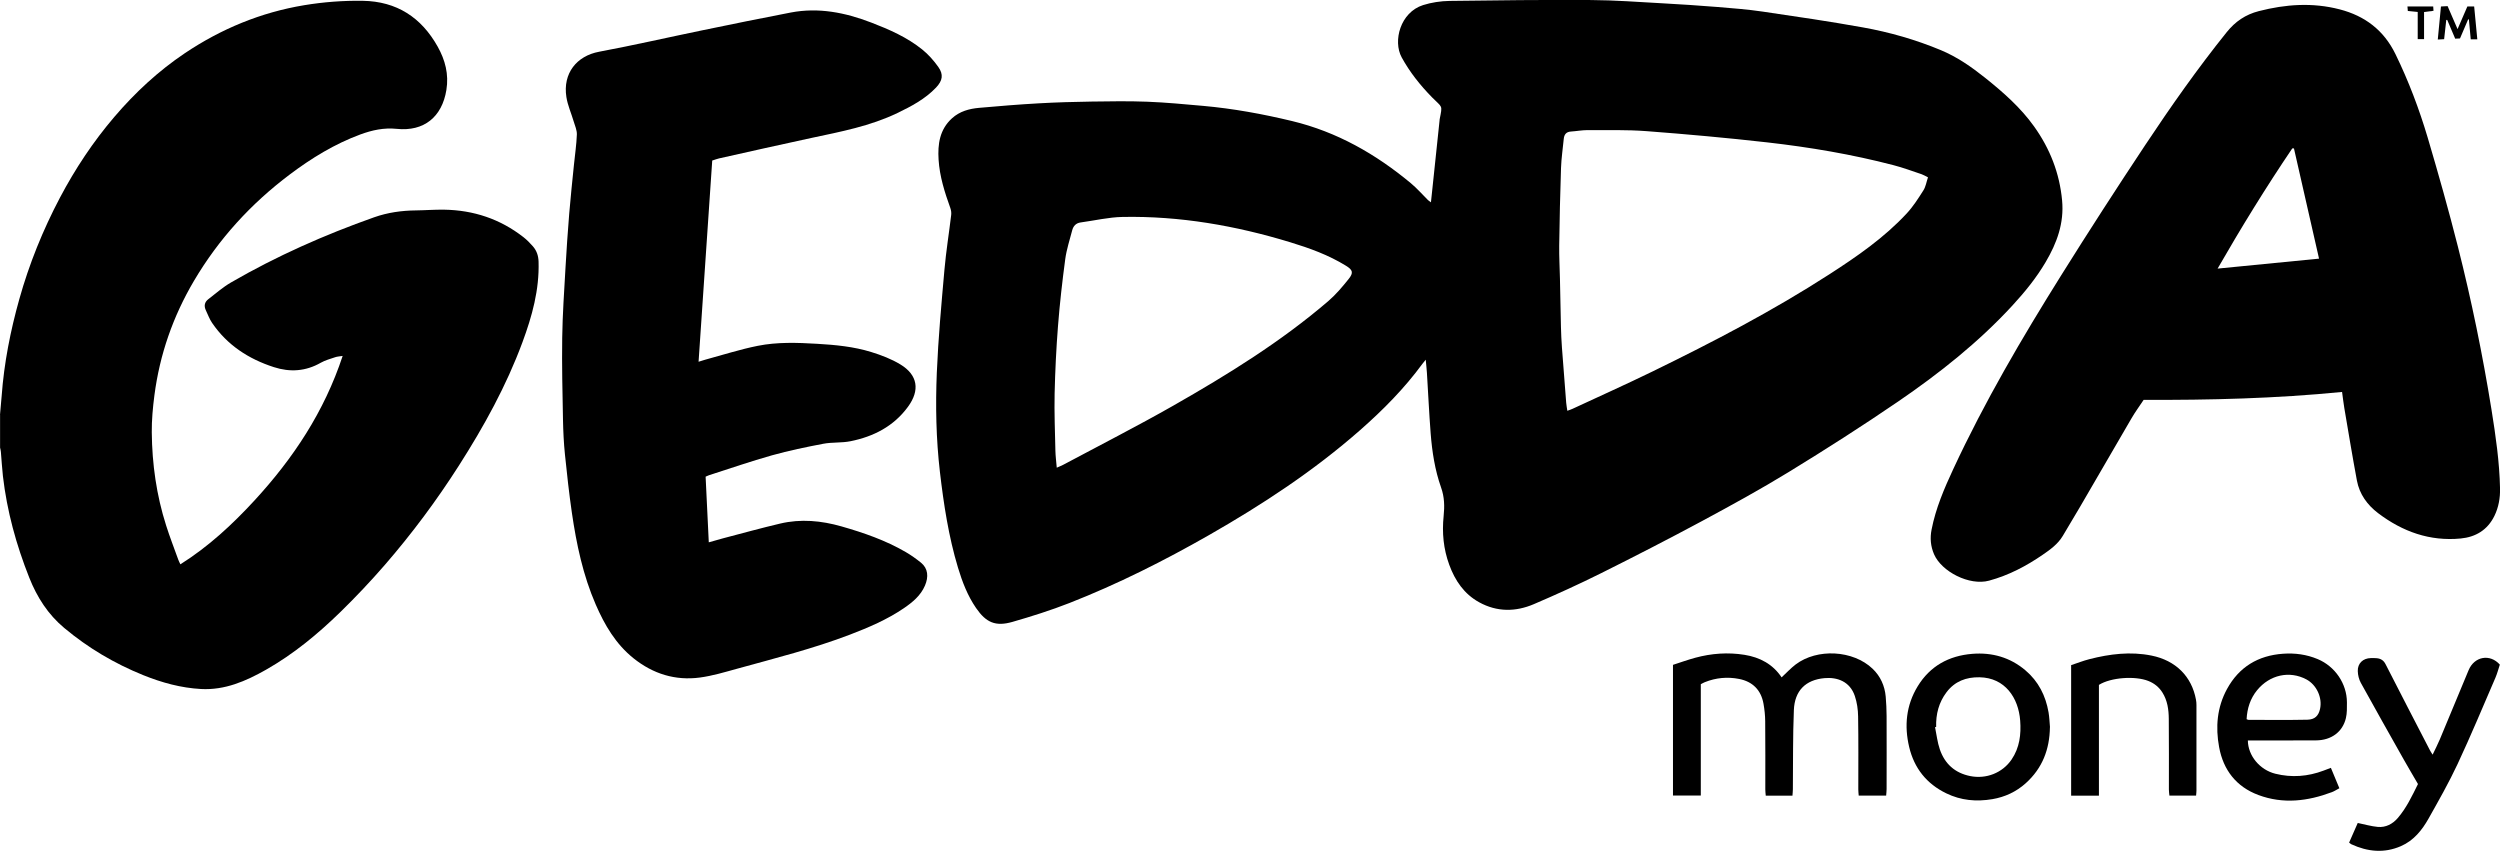 <svg xmlns="http://www.w3.org/2000/svg" id="Layer_1" viewBox="0 0 677.49 230.58"><path d="m0,112.42c.15-1.7.32-3.4.45-5.11.65-8.92,2.37-17.64,4.78-26.23,2.68-9.57,6.39-18.75,11.03-27.54,4.14-7.84,9.01-15.17,14.77-21.91,5.61-6.57,11.89-12.39,19.06-17.21,9.86-6.61,20.6-11.06,32.35-13.01,5.26-.87,10.54-1.27,15.87-1.19,9.2.15,15.87,4.5,20.3,12.42,2.04,3.64,3.05,7.49,2.36,11.74-1.18,7.3-6.06,11.31-13.46,10.54-3.49-.36-6.67.35-9.84,1.51-6.96,2.57-13.22,6.4-19.12,10.84-10.54,7.92-19.27,17.47-25.98,28.83-5.68,9.62-9.29,19.97-10.73,31.05-.43,3.32-.74,6.68-.71,10.02.08,8.58,1.27,17.03,3.89,25.24.99,3.12,2.18,6.17,3.29,9.26.13.36.32.71.57,1.26,7.64-4.81,14.1-10.81,20.07-17.29,10.49-11.39,18.93-24.07,23.91-39.19-.84.14-1.46.16-2.02.35-1.32.45-2.71.82-3.91,1.5-4.09,2.34-8.34,2.61-12.72,1.19-6.84-2.21-12.63-5.96-16.73-11.98-.71-1.04-1.15-2.27-1.7-3.43-.55-1.17-.35-2.21.67-3,2.02-1.55,3.96-3.27,6.16-4.54,12.35-7.15,25.34-12.9,38.79-17.66,3.66-1.29,7.43-1.82,11.3-1.86,2.55-.03,5.11-.24,7.66-.2,7.96.13,15.16,2.51,21.47,7.43.94.73,1.79,1.6,2.58,2.5,1.02,1.17,1.49,2.53,1.54,4.16.23,7.63-1.76,14.8-4.37,21.84-4.37,11.82-10.43,22.79-17.2,33.39-6.05,9.48-12.75,18.48-20.11,26.97-3.82,4.4-7.83,8.65-12,12.72-6.13,5.98-12.72,11.43-20.21,15.68-5.44,3.08-11.13,5.56-17.58,5.21-5.43-.3-10.62-1.72-15.67-3.76-7.81-3.16-14.96-7.39-21.42-12.8-4.39-3.68-7.35-8.3-9.46-13.62-3.53-8.89-6.04-18.02-7.14-27.52-.25-2.18-.36-4.37-.55-6.56-.03-.39-.14-.78-.22-1.16,0-2.96,0-5.91,0-8.87Z"></path><path d="m387.78,54.82c.13-1.19.24-2.2.34-3.21.66-6.31,1.33-12.61,1.99-18.92.01-.12.01-.24.03-.36.8-4.04.76-3.07-2.06-5.95-3.2-3.27-6.02-6.79-8.23-10.83-2.43-4.45-.35-12.22,5.8-14.17,2.28-.72,4.77-1.09,7.17-1.13,12.79-.18,25.58-.32,38.37-.24,6.42.04,12.84.53,19.25.88,5.02.28,10.04.6,15.05,1.01,4.06.33,8.12.65,12.15,1.24,9.09,1.33,18.18,2.67,27.21,4.29,7.25,1.3,14.32,3.33,21.14,6.17,4.4,1.84,8.25,4.52,11.95,7.47,4.91,3.93,9.62,8.05,13.3,13.21,4.29,6.01,6.89,12.63,7.58,20.03.58,6.17-1.42,11.56-4.45,16.7-2.52,4.29-5.64,8.12-9.01,11.78-9.2,9.99-19.79,18.37-30.94,26-9.73,6.65-19.67,13-29.72,19.15-7.66,4.69-15.56,9.01-23.47,13.27-9.01,4.84-18.11,9.52-27.27,14.09-6,2.99-12.12,5.78-18.29,8.42-4.93,2.11-9.97,2.16-14.81-.5-4.1-2.25-6.55-5.88-8.12-10.17-1.57-4.27-1.99-8.69-1.52-13.21.27-2.62.23-5.15-.7-7.75-1.67-4.72-2.43-9.68-2.82-14.67-.42-5.45-.67-10.91-1.01-16.36-.07-1.11-.2-2.21-.32-3.58-.38.47-.65.78-.9,1.11-4.89,6.67-10.66,12.5-16.86,17.95-12.57,11.05-26.49,20.19-40.98,28.47-12.19,6.96-24.73,13.27-37.81,18.4-5.05,1.98-10.25,3.62-15.46,5.12-4.58,1.32-7.14.18-9.86-3.77-2.29-3.33-3.72-7.06-4.88-10.89-2.56-8.48-3.88-17.2-4.91-25.98-1.04-8.95-1.21-17.94-.84-26.91.39-9.32,1.25-18.62,2.07-27.91.44-4.96,1.24-9.9,1.83-14.85.07-.6-.03-1.28-.24-1.86-1.53-4.26-2.9-8.57-3.18-13.11-.26-4.18.28-8.15,3.64-11.2,2.1-1.9,4.67-2.59,7.37-2.83,5.37-.48,10.74-.92,16.11-1.22,4.78-.27,9.57-.41,14.36-.48,5.03-.08,10.06-.15,15.08.04,5.06.2,10.11.68,15.16,1.13,8.13.73,16.14,2.2,24.08,4.11,12.16,2.93,22.68,8.94,32.2,16.86,1.65,1.37,3.07,3.02,4.6,4.53.18.18.41.32.79.61Zm134.7-6.76c-.8-.4-1.24-.68-1.72-.84-2.54-.85-5.05-1.79-7.64-2.46-11.23-2.93-22.66-4.86-34.18-6.17-10.9-1.23-21.83-2.22-32.77-3.05-5.29-.4-10.62-.25-15.93-.28-1.51,0-3.02.29-4.53.39-1.28.08-1.83.81-1.94,2-.25,2.62-.65,5.23-.74,7.86-.24,7.02-.39,14.04-.49,21.06-.04,2.99.14,5.98.2,8.97.09,4.35.16,8.7.27,13.05.05,1.87.13,3.75.27,5.62.36,4.97.76,9.94,1.15,14.91.06.69.19,1.38.31,2.2.6-.22,1.02-.34,1.41-.53,7.25-3.37,14.54-6.64,21.72-10.14,16.39-7.99,32.54-16.41,47.88-26.31,7.5-4.84,14.84-9.9,20.95-16.48,1.75-1.88,3.16-4.1,4.54-6.28.63-.99.81-2.27,1.24-3.53Zm-236.09,78.68c.74-.34,1.26-.53,1.75-.79,9.97-5.33,20.05-10.46,29.87-16.05,14.69-8.38,29.08-17.26,41.96-28.31,2.04-1.75,3.81-3.86,5.5-5.97,1.39-1.73,1.12-2.47-.73-3.61-4.7-2.9-9.84-4.76-15.09-6.36-14.8-4.51-29.91-7.15-45.42-6.86-3.8.07-7.58.98-11.37,1.49-1.27.17-2,.97-2.3,2.14-.67,2.59-1.52,5.15-1.88,7.79-.8,6-1.49,12.03-1.96,18.07-.48,6.12-.78,12.26-.92,18.4-.11,5.14.1,10.3.21,15.44.03,1.46.23,2.91.37,4.62Z"></path><path d="m634.68,106.22c-17.96,1.77-35.79,2.22-53.76,2.14-1.11,1.67-2.29,3.28-3.29,5-4.68,8-9.31,16.02-13.97,24.03-1.53,2.62-3.09,5.23-4.65,7.83-1.33,2.23-3.39,3.71-5.46,5.13-4.47,3.07-9.21,5.56-14.5,7-5.36,1.47-12.91-2.46-14.93-7.15-.94-2.19-1.12-4.4-.67-6.68,1.12-5.77,3.43-11.14,5.89-16.43,8.47-18.22,18.62-35.52,29.26-52.52,7.41-11.85,15.01-23.6,22.74-35.25,6.96-10.48,14.2-20.78,22.09-30.6,2.32-2.89,5.09-4.78,8.71-5.71,7.29-1.87,14.58-2.38,21.92-.47,6.83,1.77,11.94,5.65,15.09,12.1,3.57,7.32,6.44,14.9,8.75,22.67,2.9,9.8,5.68,19.65,8.19,29.56,3.68,14.56,6.7,29.28,9.09,44.11,1.14,7.1,2.17,14.2,2.32,21.4.05,2.55-.37,5.07-1.53,7.44-1.88,3.83-5.09,5.72-9.13,6.11-8.36.81-15.77-1.86-22.36-6.85-2.94-2.22-5.08-5.16-5.77-8.86-1.22-6.55-2.3-13.13-3.42-19.7-.23-1.37-.38-2.75-.6-4.32Zm-33.73-33.43c9.18-.9,18.2-1.79,27.5-2.7-2.27-9.96-4.54-19.92-6.8-29.88-.15,0-.3,0-.45,0-7.17,10.6-13.87,21.5-20.24,32.58Z"></path><path d="m193.01,43.53c-1.23,18.07-2.46,36.15-3.7,54.5.83-.26,1.31-.42,1.79-.55,4.74-1.28,9.43-2.8,14.24-3.76,5.3-1.06,10.72-.87,16.12-.55,4.96.29,9.9.76,14.65,2.23,2.72.84,5.47,1.89,7.89,3.36,4.73,2.87,5.35,7,2.05,11.49-3.87,5.28-9.31,8.06-15.56,9.32-2.41.49-4.96.23-7.38.69-4.66.89-9.33,1.85-13.9,3.13-5.73,1.61-11.36,3.57-17.03,5.38-.37.12-.71.31-.96.41.29,5.94.57,11.72.86,17.79,1.48-.42,2.65-.77,3.83-1.08,5.18-1.35,10.34-2.79,15.54-4.01,5.57-1.31,11.12-.79,16.58.77,6.05,1.73,11.97,3.78,17.43,6.96,1.44.84,2.82,1.82,4.12,2.87,1.94,1.57,2.1,3.85,1.08,6.22-1.16,2.71-3.37,4.52-5.73,6.13-4.53,3.08-9.52,5.21-14.61,7.16-9.95,3.8-20.27,6.39-30.52,9.22-3.34.92-6.7,1.94-10.12,2.4-6.7.89-12.73-1-18.01-5.23-4.81-3.86-7.82-9.01-10.23-14.56-3.45-7.94-5.22-16.35-6.46-24.86-.76-5.25-1.34-10.53-1.88-15.8-.32-3.13-.47-6.29-.53-9.44-.14-7.39-.32-14.77-.21-22.16.09-6.34.53-12.67.89-19,.28-4.9.61-9.79,1.01-14.68.36-4.41.84-8.81,1.28-13.22.27-2.74.69-5.47.79-8.21.04-1.17-.51-2.37-.86-3.54-.65-2.21-1.63-4.36-1.98-6.61-1-6.42,2.77-11.14,8.88-12.28,9.35-1.75,18.62-3.88,27.93-5.8,7.98-1.65,15.97-3.28,23.97-4.82,7.55-1.45,14.78,0,21.83,2.71,4.9,1.88,9.71,3.99,13.83,7.31,1.65,1.33,3.11,2.98,4.34,4.71,1.48,2.08,1.16,3.74-.6,5.6-2.95,3.1-6.66,5.06-10.45,6.89-7.39,3.56-15.37,5.07-23.31,6.76-8.36,1.79-16.7,3.69-25.05,5.55-.53.12-1.05.33-1.88.59Z"></path><path d="m482.8,183.57c1.34-1.24,2.48-2.48,3.8-3.49,5.84-4.43,15.58-3.91,20.87,1.15,2.11,2.02,3.29,4.61,3.55,7.55.15,1.75.23,3.5.24,5.26.03,6.59.01,13.19,0,19.78,0,.55-.07,1.09-.12,1.78h-7.44c-.04-.61-.11-1.15-.11-1.69,0-6.59.06-13.19-.05-19.78-.03-1.85-.3-3.77-.89-5.52-1.34-3.98-4.82-5.14-8.2-4.84-5.18.46-8.11,3.44-8.32,8.66-.29,7.14-.2,14.29-.27,21.44,0,.54-.07,1.09-.11,1.75h-7.24c-.05-.61-.12-1.15-.12-1.69,0-6.15.03-12.31-.03-18.46-.01-1.59-.18-3.19-.46-4.76-.66-3.71-2.93-5.99-6.6-6.72-3.15-.62-6.28-.34-9.29.87-.33.13-.63.31-1.1.55v30.18h-7.54v-35.42c1.98-.64,4-1.37,6.06-1.93,4.37-1.18,8.83-1.51,13.31-.79,4.19.67,7.71,2.55,10.07,6.12Z"></path><path d="m609.16,200.66c.04,4.12,3.22,7.97,7.46,9.02,4.42,1.1,8.8.76,13.07-.85.59-.22,1.18-.45,1.97-.75.77,1.85,1.51,3.63,2.3,5.53-.78.41-1.38.82-2.03,1.06-6.54,2.46-13.19,3.28-19.9.78-6.02-2.24-9.52-6.78-10.66-12.99-1-5.42-.57-10.76,2.13-15.72,3.28-6.01,8.44-9.1,15.19-9.58,3.23-.23,6.37.19,9.39,1.45,4.69,1.96,7.91,6.63,7.93,11.72,0,1.43.05,2.91-.28,4.28-.88,3.74-3.96,6-8.07,6.03-5.64.04-11.28.01-16.91.02-.51,0-1.02,0-1.6,0Zm-.35-5.77c.24.09.38.19.53.19,5.31,0,10.63.07,15.94-.04,2.05-.04,3.03-1.08,3.44-2.91.68-3.07-.94-6.55-3.71-8.02-4.55-2.41-9.9-1.27-13.35,2.94-1.84,2.25-2.69,4.93-2.84,7.84Z"></path><path d="m555.52,197.08c-.08,5.98-2.04,11.11-6.54,15.16-2.59,2.33-5.64,3.75-9.06,4.33-4.32.73-8.5.36-12.49-1.58-5.35-2.59-8.7-6.84-10.05-12.55-1.36-5.72-.83-11.29,2.28-16.41,3.36-5.54,8.48-8.33,14.83-8.84,5.34-.43,10.22.94,14.38,4.46,3.55,3,5.5,6.89,6.28,11.39.23,1.33.27,2.69.39,4.04Zm-30.83-.08c-.1.02-.2.04-.3.06.42,2.02.63,4.1,1.3,6.03,1.34,3.9,4.07,6.38,8.21,7.22,4.33.88,8.75-.84,11.23-4.48,2.18-3.2,2.61-6.82,2.33-10.55-.46-6.16-4.1-11.63-11.02-11.74-3.63-.06-6.68,1.09-8.91,4.01-2.12,2.78-2.94,5.98-2.84,9.44Z"></path><path d="m677.44,180.13c-.38,1.13-.69,2.37-1.19,3.53-3.37,7.8-6.64,15.66-10.24,23.36-2.36,5.05-5.13,9.92-7.87,14.79-1.78,3.16-4.03,5.98-7.5,7.49-4.55,1.98-9.03,1.52-13.44-.51-.17-.08-.31-.23-.6-.45.81-1.84,1.62-3.67,2.34-5.32,1.94.4,3.67.91,5.43,1.07,2.16.2,4.02-.79,5.4-2.39,2.34-2.71,3.86-5.94,5.49-9.23-1.29-2.22-2.59-4.4-3.84-6.62-3.9-6.92-7.81-13.83-11.64-20.79-.52-.94-.8-2.11-.83-3.19-.07-2.11,1.42-3.49,3.53-3.53.56-.01,1.12-.02,1.68.04,1.05.12,1.8.59,2.32,1.62,3.97,7.79,8,15.55,12.02,23.32.17.33.39.64.73,1.19.72-1.52,1.38-2.78,1.93-4.09,2.62-6.26,5.22-12.53,7.82-18.8,1.55-3.73,5.78-4.54,8.48-1.49Z"></path><path d="m568.82,215.63h-7.55v-35.38c1.63-.54,3.26-1.19,4.95-1.62,5.54-1.42,11.15-2.12,16.84-.97,6.55,1.32,10.9,5.66,12.04,11.95.09.47.13.95.13,1.43.01,7.75.01,15.5,0,23.25,0,.39-.06.78-.1,1.31h-7.23c-.05-.56-.14-1.09-.14-1.63,0-6.39.03-12.79-.03-19.18-.02-2.48-.35-4.94-1.73-7.13-.93-1.47-2.2-2.49-3.82-3.13-3.57-1.41-10.13-.97-13.38,1.07v30.02Z"></path><path d="m671.34,10.65h-1.78c-.17-1.82-.33-3.58-.49-5.34-.07-.03-.13-.06-.2-.09-.73,1.71-1.46,3.42-2.22,5.2-.42.02-.79.04-1.3.06-.73-1.72-1.45-3.4-2.16-5.07-.09,0-.17,0-.26,0-.19,1.7-.38,3.4-.58,5.21-.52.03-.93.05-1.72.09.29-3.06.57-5.95.86-8.95.66-.04,1.15-.06,1.8-.1.87,2,1.72,3.96,2.7,6.23.96-2.22,1.8-4.17,2.66-6.14h1.84c.28,2.96.56,5.83.85,8.89Z"></path><path d="m656.91,3.26v7.34h-1.72V3.25c-1-.1-1.77-.18-2.68-.27-.03-.38-.06-.74-.1-1.22h6.98c.03.41.05.73.08,1.17-.84.11-1.57.2-2.56.33Z"></path></svg>